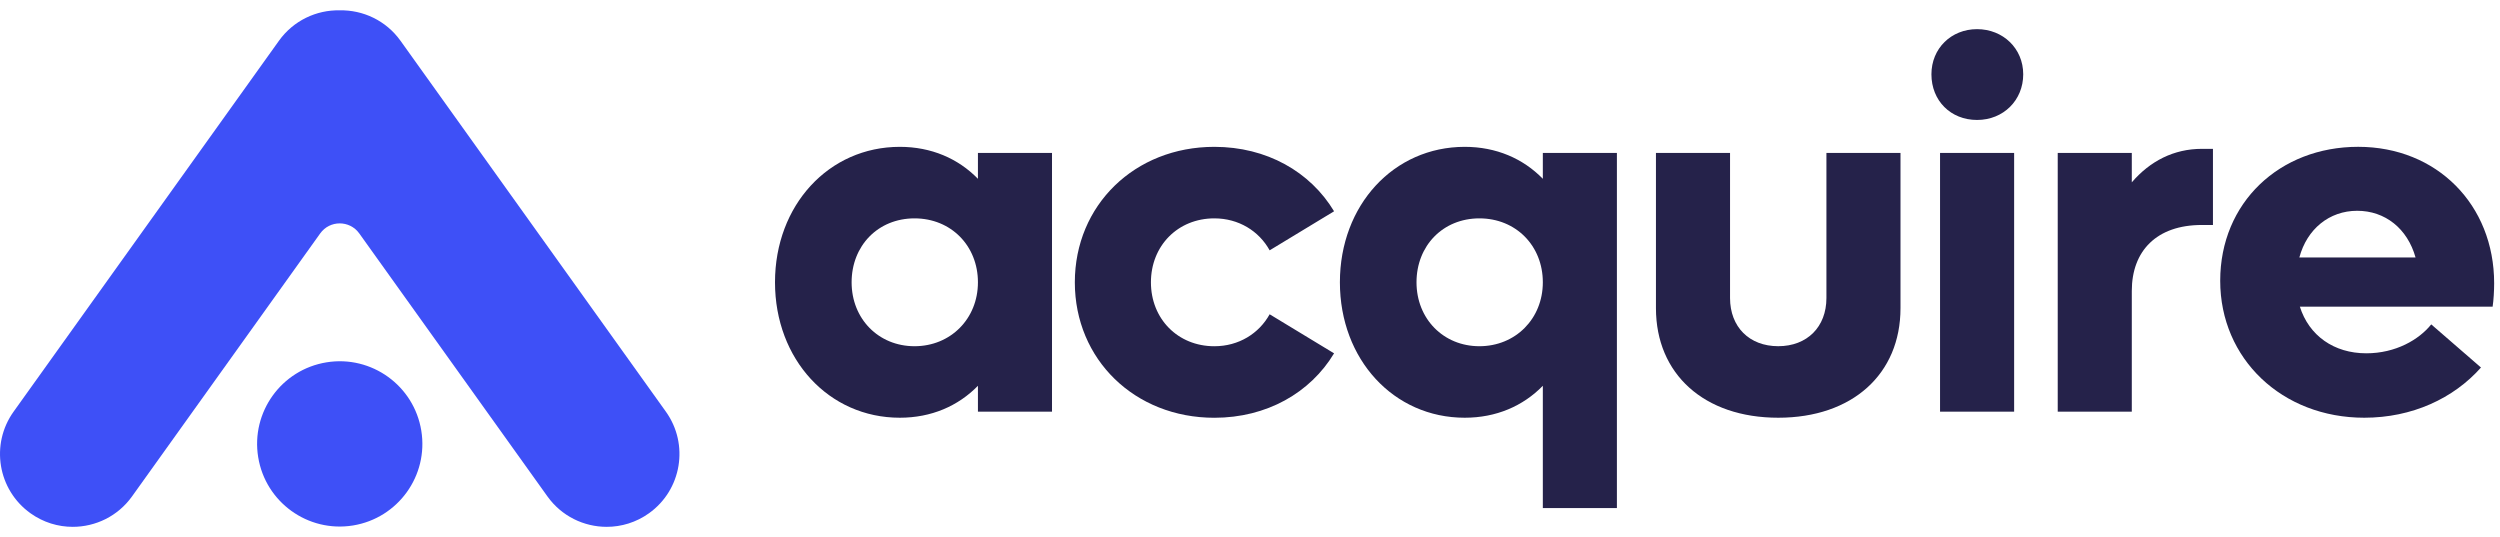 <svg width="121" height="26" viewBox="0 0 121 26" fill="none" xmlns="http://www.w3.org/2000/svg"><g clip-path="url(#clip0_1238_6781)"><path d="M32.228 19.924L19.385 1.974C18.681 0.99 17.564 0.477 16.44 0.5C15.318 0.478 14.204 0.991 13.501 1.973L0.658 19.924C-0.474 21.506 -0.109 23.708 1.474 24.841C2.095 25.285 2.811 25.499 3.521 25.499C4.621 25.499 5.703 24.987 6.391 24.025L15.498 11.297C15.961 10.65 16.924 10.65 17.388 11.297L26.495 24.025C27.183 24.987 28.265 25.499 29.364 25.499C30.075 25.499 30.791 25.285 31.412 24.841C32.995 23.708 33.36 21.506 32.228 19.924Z" fill="#3E50F7"></path><path d="M17.084 25.433C19.264 25.079 20.745 23.024 20.391 20.844C20.037 18.664 17.983 17.183 15.803 17.537C13.622 17.891 12.142 19.945 12.496 22.126C12.85 24.306 14.904 25.786 17.084 25.433Z" fill="#3E50F7"></path><path d="M50.917 7.401V19.924H47.332V18.672C46.374 19.654 45.073 20.218 43.551 20.218C40.114 20.218 37.51 17.395 37.51 13.663C37.51 9.931 40.113 7.107 43.551 7.107C45.073 7.107 46.374 7.672 47.332 8.654V7.401H50.917ZM47.332 13.663C47.332 11.895 46.03 10.569 44.263 10.569C42.495 10.569 41.218 11.894 41.218 13.663C41.218 15.431 42.52 16.757 44.263 16.757C46.005 16.757 47.332 15.431 47.332 13.663Z" fill="#25224A"></path><path d="M52.022 13.663C52.022 9.931 54.919 7.107 58.774 7.107C61.304 7.107 63.415 8.31 64.569 10.226L61.451 12.116C60.935 11.183 59.953 10.569 58.774 10.569C57.007 10.569 55.705 11.895 55.705 13.664C55.705 15.432 57.007 16.758 58.774 16.758C59.953 16.758 60.935 16.144 61.451 15.211L64.569 17.102C63.415 19.017 61.304 20.22 58.774 20.22C54.919 20.22 52.022 17.397 52.022 13.665V13.663Z" fill="#25224A"></path><path d="M78.258 7.401V24.589H74.673V18.672C73.715 19.654 72.414 20.218 70.892 20.218C67.454 20.218 64.851 17.395 64.851 13.663C64.851 9.931 67.453 7.107 70.892 7.107C72.414 7.107 73.715 7.672 74.673 8.654V7.401H78.258ZM74.673 13.663C74.673 11.895 73.371 10.569 71.603 10.569C69.836 10.569 68.559 11.894 68.559 13.663C68.559 15.431 69.861 16.757 71.603 16.757C73.346 16.757 74.673 15.431 74.673 13.663Z" fill="#25224A"></path><path d="M80.148 14.915V7.401H83.734V14.424C83.734 15.823 84.666 16.756 86.066 16.756C87.466 16.756 88.399 15.823 88.399 14.424V7.401H91.984V14.915C91.984 18.107 89.651 20.218 86.066 20.218C82.481 20.218 80.148 18.107 80.148 14.915V14.915Z" fill="#25224A"></path><path d="M93.481 3.596C93.481 2.343 94.438 1.411 95.69 1.411C96.942 1.411 97.924 2.343 97.924 3.596C97.924 4.849 96.967 5.806 95.69 5.806C94.413 5.806 93.481 4.873 93.481 3.596ZM93.898 7.402H97.484V19.924H93.898V7.401V7.402Z" fill="#25224A"></path><path d="M107.107 7.205V10.889H106.568C104.382 10.889 103.179 12.141 103.179 14.081V19.924H99.594V7.401H103.179V8.825C104.063 7.794 105.218 7.204 106.568 7.204H107.107V7.205Z" fill="#25224A"></path><path d="M120.644 14.842H111.313C111.755 16.241 112.959 17.1 114.529 17.1C115.954 17.1 117.083 16.437 117.672 15.7L120.079 17.788C118.753 19.286 116.74 20.218 114.431 20.218C110.453 20.218 107.458 17.37 107.458 13.589C107.458 9.808 110.33 7.106 114.136 7.106C117.942 7.106 120.717 9.906 120.717 13.712C120.717 14.056 120.692 14.522 120.643 14.842H120.644ZM111.289 12.46H116.912C116.519 11.06 115.438 10.202 114.088 10.202C112.738 10.202 111.658 11.085 111.289 12.46Z" fill="#25224A"></path></g><defs><clipPath id="clip0_1238_6781"><rect width="120.718" height="25" fill="white" transform="translate(0 0.5)"></rect></clipPath></defs></svg>